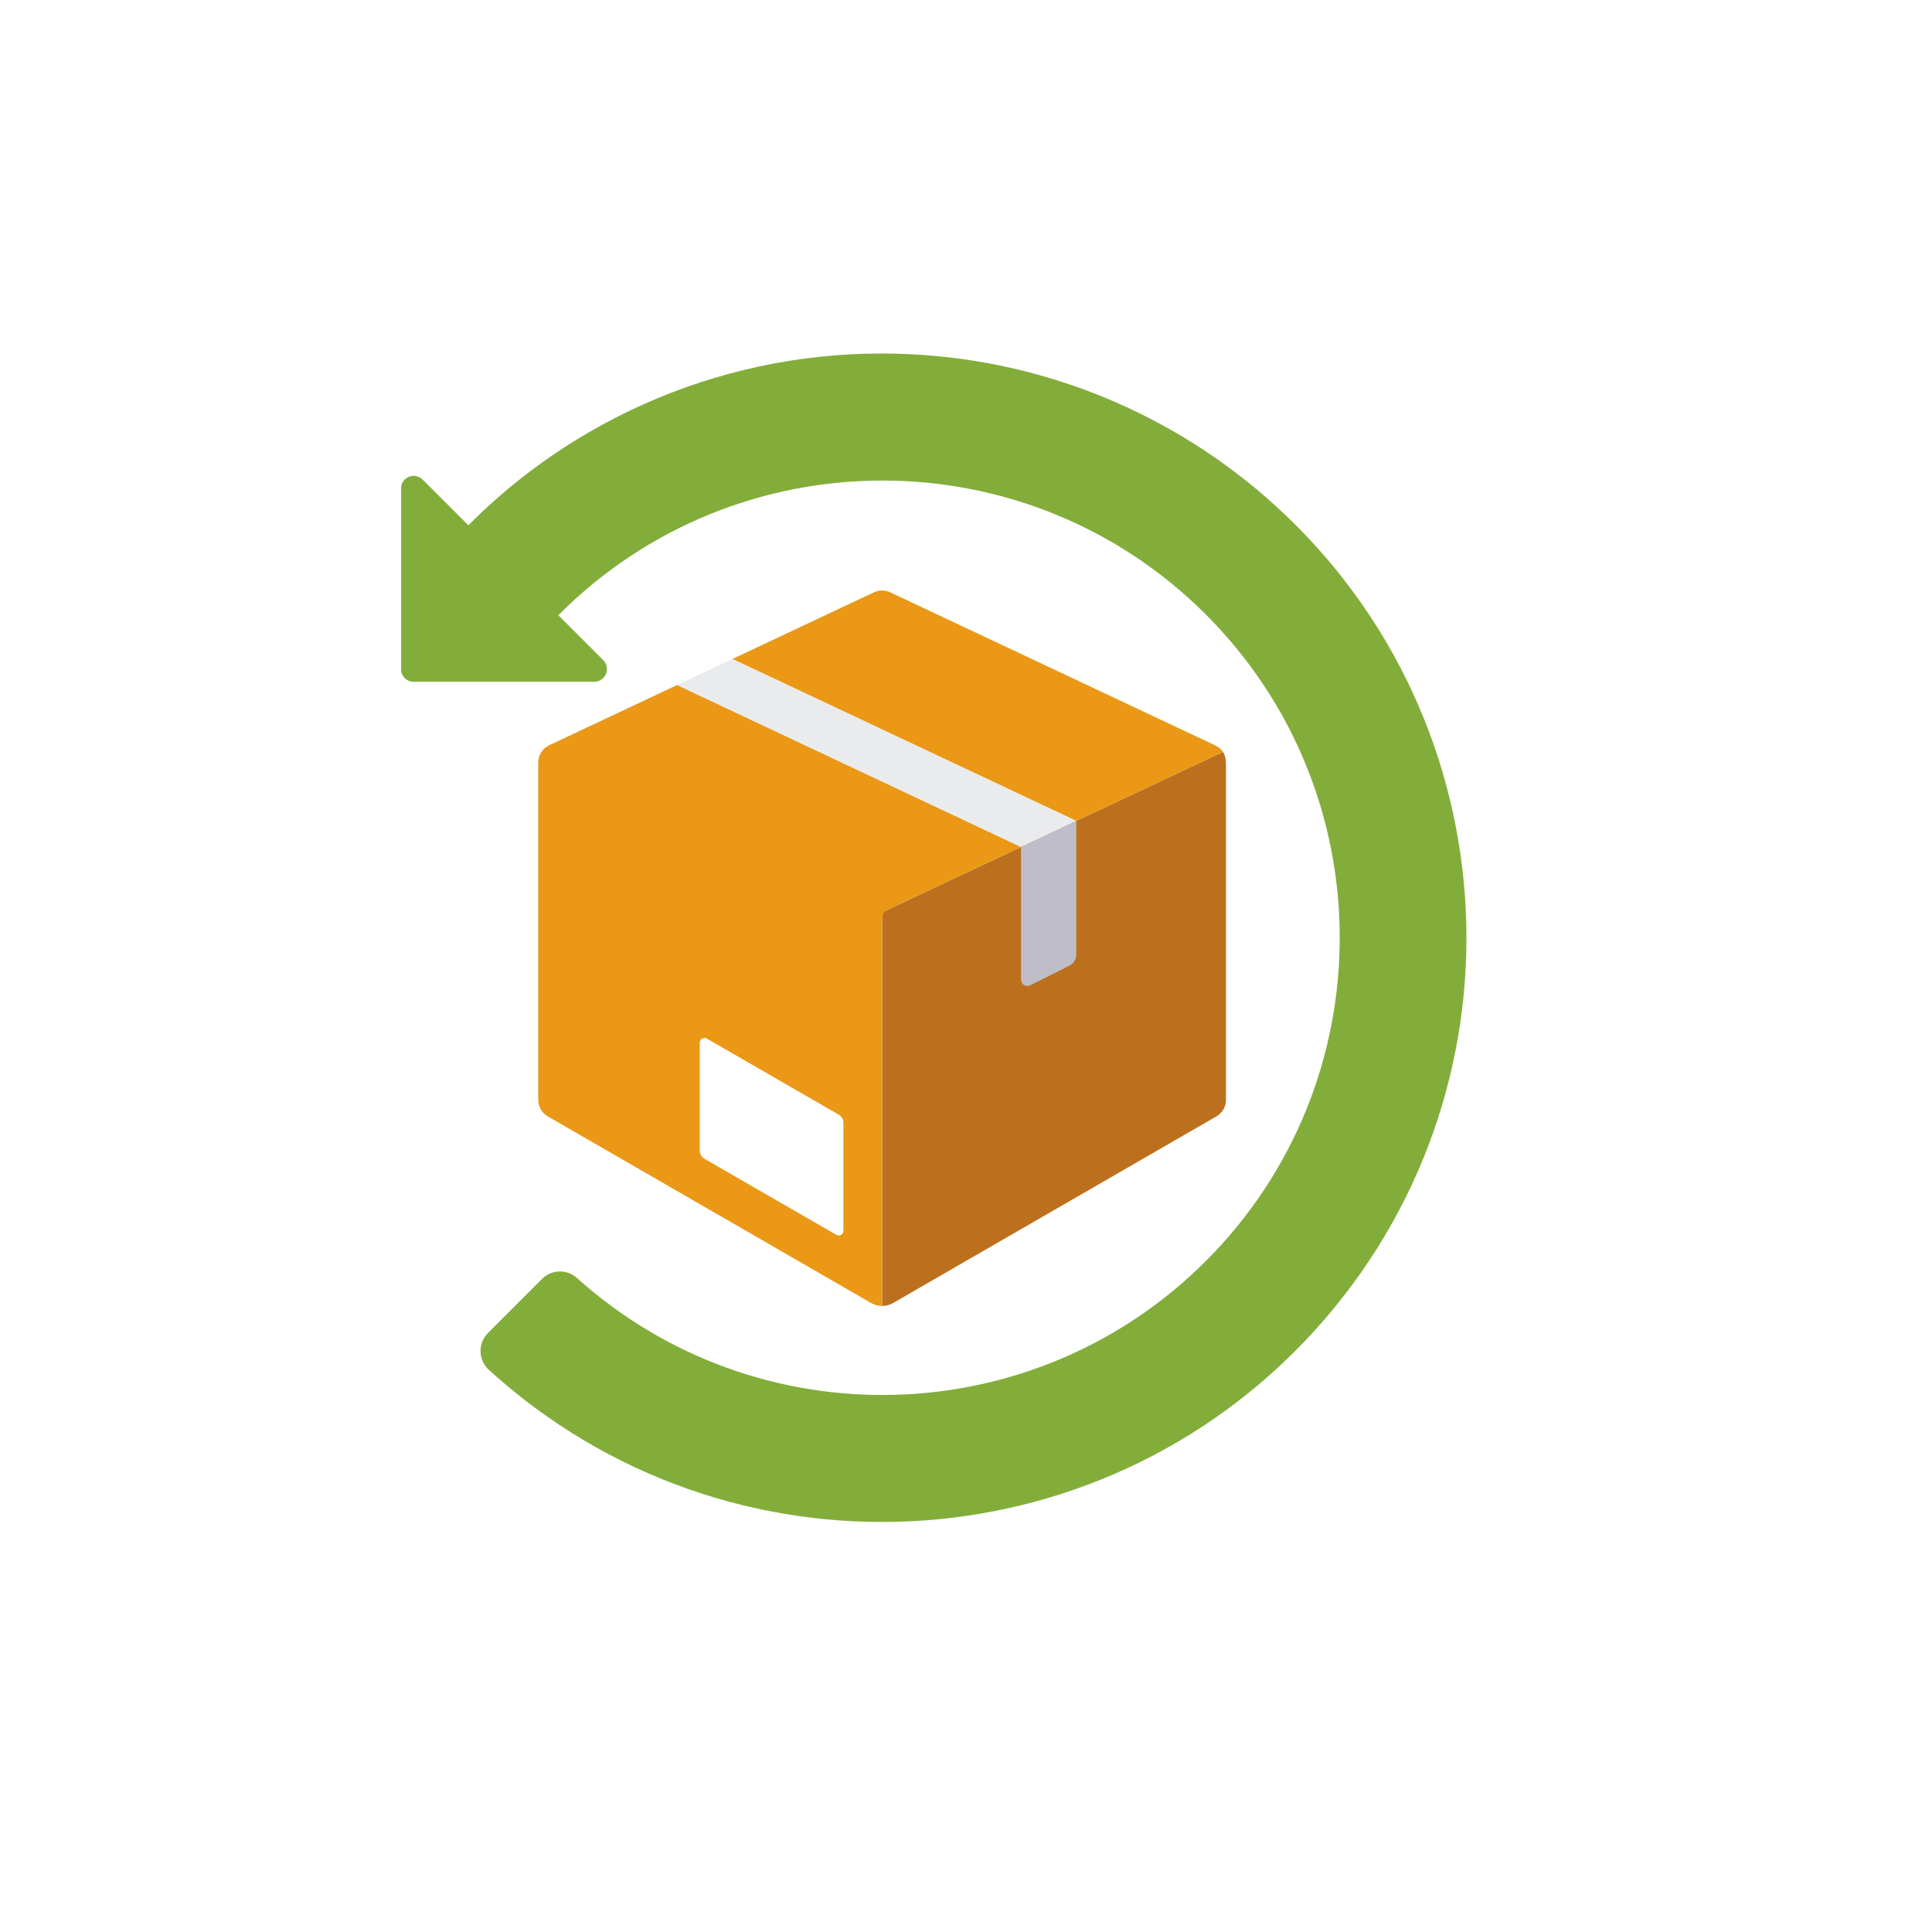 <svg version="1.0" preserveAspectRatio="xMidYMid meet" height="1080" viewBox="0 0 810 810" zoomAndPan="magnify" width="1080" xmlns:xlink="http://www.w3.org/1999/xlink" xmlns="http://www.w3.org/2000/svg"><defs><clipPath id="7fc6b66dbb"><path clip-rule="nonzero" d="M 168.176 148 L 615 148 L 615 639 L 168.176 639 Z M 168.176 148"></path></clipPath></defs><rect fill-opacity="1" height="972" y="-81" fill="#ffffff" width="972" x="-81"></rect><rect fill-opacity="1" height="972" y="-81" fill="#ffffff" width="972" x="-81"></rect><path fill-rule="nonzero" fill-opacity="1" d="M 369.82 382.512 L 369.82 547.523 C 371.449 547.523 373.047 547.098 374.457 546.281 L 510 468.043 C 512.469 466.613 513.992 463.977 513.992 461.125 L 513.992 319.844 C 513.992 318.215 513.562 316.613 512.75 315.211 L 369.82 382.512" fill="#bc701e"></path><path fill-rule="nonzero" fill-opacity="1" d="M 512.758 315.211 C 511.879 314.008 510.711 313.059 509.359 312.445 L 373.227 248.332 C 371.07 247.32 368.574 247.32 366.414 248.332 L 307.062 276.285 L 451.234 344.176 L 512.758 315.211" fill="#ea9816"></path><path fill-rule="nonzero" fill-opacity="1" d="M 283.895 287.191 L 230.23 312.465 C 227.434 313.781 225.648 316.598 225.648 319.691 L 225.648 461.125 C 225.648 463.977 227.172 466.613 229.645 468.039 L 365.188 546.281 C 366.59 547.098 368.195 547.523 369.82 547.523 L 369.82 385.047 C 369.816 383.5 370.711 382.094 372.109 381.434 L 428.062 355.082 L 283.895 287.191" fill="#ea9816"></path><path fill-rule="nonzero" fill-opacity="1" d="M 307.062 276.285 L 283.891 287.191 L 428.066 355.082 L 451.234 344.176 L 307.062 276.285" fill="#eaebec"></path><path fill-rule="nonzero" fill-opacity="1" d="M 451.234 344.176 L 451.234 400.137 C 451.234 402.152 450.094 403.996 448.293 404.895 L 431.922 413.094 C 430.605 413.75 429.004 413.219 428.348 411.902 C 428.16 411.535 428.066 411.125 428.066 410.715 L 428.066 355.082 L 451.234 344.176" fill="#bfbdc7"></path><path fill-rule="nonzero" fill-opacity="1" d="M 351.602 467.305 L 296.363 435.445 C 295.406 434.895 294.188 435.219 293.637 436.172 C 293.461 436.473 293.367 436.82 293.367 437.172 L 293.367 482.363 C 293.367 483.793 294.133 485.113 295.363 485.828 L 350.609 517.691 C 351.562 518.242 352.781 517.914 353.336 516.957 C 353.512 516.656 353.605 516.309 353.605 515.961 L 353.605 470.766 C 353.605 469.336 352.84 468.023 351.602 467.305" fill="#ffffff"></path><g clip-path="url(#7fc6b66dbb)"><path fill-rule="nonzero" fill-opacity="1" d="M 382.48 148.543 C 313.062 144.875 245.371 170.941 196.352 220.211 L 177.207 201.078 C 175.125 198.996 171.758 198.996 169.676 201.078 C 168.676 202.074 168.117 203.434 168.117 204.84 L 168.117 280.512 C 168.117 283.453 170.496 285.836 173.441 285.836 L 249.125 285.836 C 252.066 285.836 254.453 283.453 254.453 280.512 C 254.453 279.098 253.891 277.746 252.891 276.746 L 234.074 257.934 C 308.773 182.898 430.168 182.617 505.219 257.297 C 580.27 331.984 580.551 453.359 505.848 528.395 C 433.832 600.734 317.738 603.965 241.805 535.734 C 237.605 532.004 231.219 532.199 227.266 536.188 L 204.574 558.871 C 200.41 563.07 200.43 569.852 204.633 574.023 C 204.758 574.148 204.883 574.266 205.012 574.383 C 305.121 665.387 460.062 658.023 551.086 557.934 C 642.109 457.844 634.746 302.934 534.633 211.93 C 492.758 173.867 438.996 151.469 382.48 148.543" fill="#83ad3a"></path></g></svg>